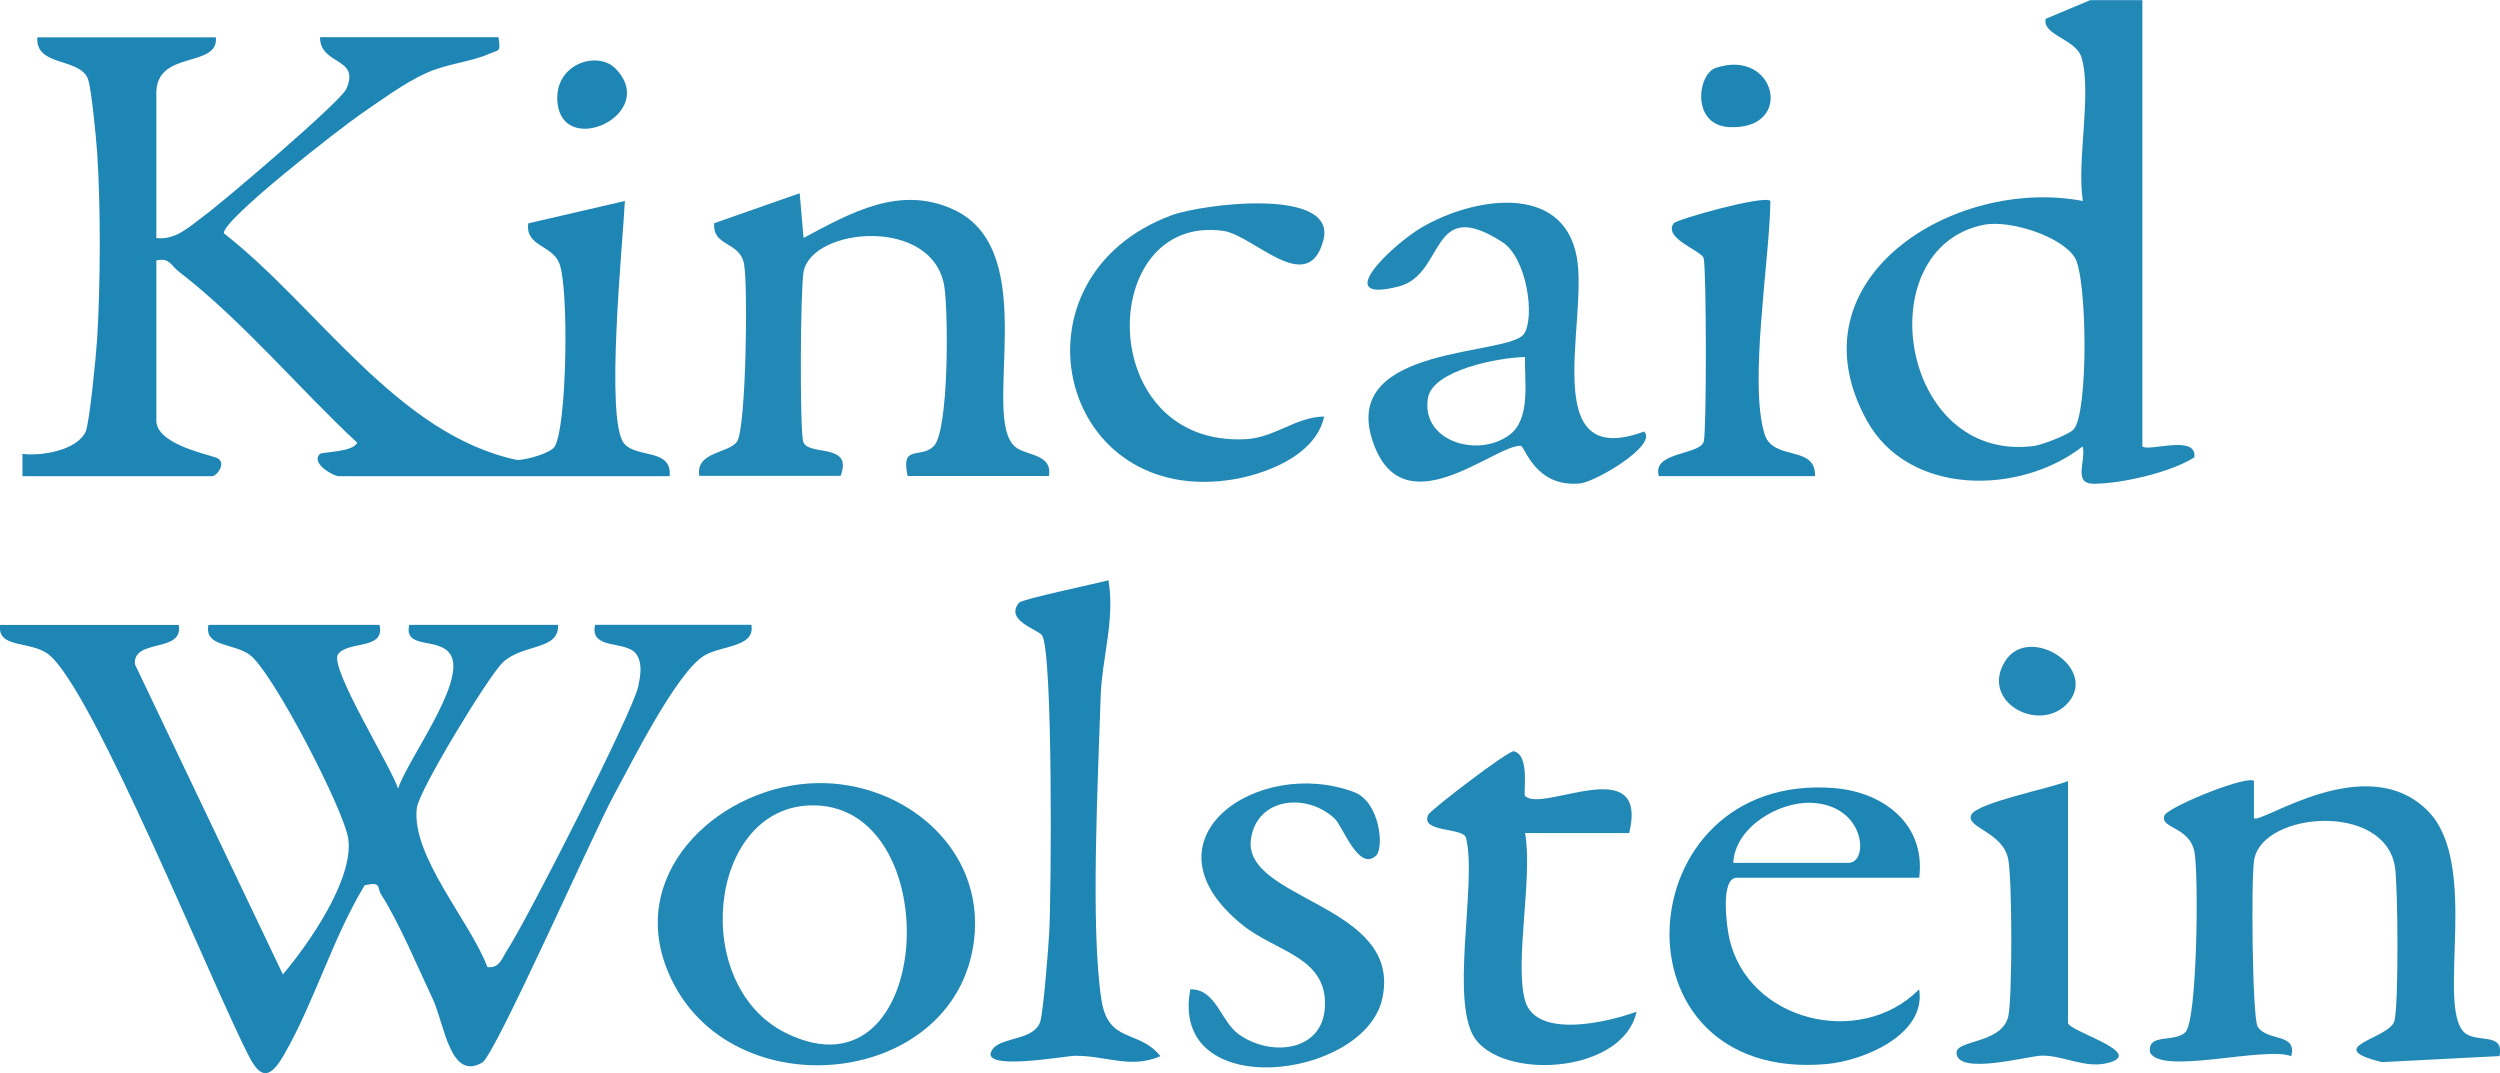 <svg xmlns="http://www.w3.org/2000/svg" id="Layer_2" viewBox="0 0 336.1 144.28"><defs><style>.cls-1{fill:#1d86b5;}.cls-2{fill:#2289b6;}</style></defs><g id="Layer_1-2"><path class="cls-2" d="M288.02,0v60.01c.77.78,7.4-1.68,6.99,1.48-3.22,2.03-9.72,3.52-13.49,3.55-2.9.02-1.05-3.04-1.52-5.03-8.47,6.61-23.42,6.69-29.02-3.47-10.5-19.04,11.71-32.84,29.04-29.52-.86-5.31,1.25-14.59-.19-19.32-.74-2.44-5.3-2.98-4.81-5.17l5.99-2.51h7ZM278.76,57.75c2.04-2.17,1.86-20.5.16-23.15-1.87-2.91-8.79-5.04-12.16-4.39-15.7,3.06-11.45,32.09,6.67,29.75,1.09-.14,4.67-1.52,5.32-2.21Z"></path><path class="cls-1" d="M24.02,84c.74,3.84-6.2,1.78-5.88,5.31l19.89,41.69c3.51-4.14,9.55-12.82,8.79-18.23-.54-3.85-10.24-22.62-13.29-24.77-2.23-1.57-6.1-1.03-5.51-3.99h23c.81,3.42-4.27,2.1-5.58,3.96-1.22,1.72,7.08,14.98,8.08,18.05,1.3-3.99,9.27-14.45,7.04-18.03-1.49-2.39-6.32-.61-5.54-3.98h20c.18,3.47-4.74,2.49-7.44,5.06-1.9,1.82-11.24,17.14-11.54,19.53-.81,6.46,7.24,15.35,9.48,21.41,1.64.24,1.99-1.26,2.69-2.31,2.59-3.93,16.9-32.02,17.6-35.43.29-1.39.6-3.06-.25-4.31-1.3-1.92-6.36-.51-5.55-3.96h21c.57,3.06-4.08,2.75-6.35,4.15-3.73,2.29-9.72,14.34-12.17,18.83-2.61,4.79-15.92,34.82-17.63,35.85-4.36,2.61-5.12-5.23-6.67-8.5-1.94-4.11-4.6-10.44-6.93-14.04-.63-.97.11-1.79-2.23-1.28-4.28,7.04-6.75,15.65-10.8,22.71-1.79,3.12-3.06,3.57-4.73.35-4.93-9.52-21.03-49.46-26.96-54.08-2.43-1.9-6.93-.74-6.53-3.97h24Z"></path><path class="cls-1" d="M29.02,5c.43,4.21-8,1.67-8,7.5v19.5c2.63.33,4.55-1.62,6.47-3.03,2.62-1.92,18.28-15.29,19.05-16.98,1.98-4.34-3.51-3.15-3.52-6.99h24c.29,2.12.12,1.62-1.26,2.24-2.47,1.1-5.65,1.31-8.43,2.57-2.98,1.35-5.9,3.53-8.62,5.38s-18.92,14.42-18.61,16.18c12.67,9.87,23.32,27.08,39.43,30.47,1.21,0,4.45-.89,5.03-1.79,1.66-2.57,1.95-21.3.64-24.64-.98-2.5-4.6-2.28-4.18-5.38l12.99-3.01c-.27,5.57-2.7,29.51-.1,32.61,1.68,2,6.5.63,6.11,4.39h-44.5c-.66,0-3.83-1.75-2.5-2.99.32-.3,4.39-.21,5-1.51-7.9-7.37-15.45-16.44-23.99-23.01-1.01-.78-1.26-1.93-3.01-1.49v21.5c0,2.96,5.71,4.27,8.01,4.99,1.59.56.14,2.51-.51,2.51H3.02v-3c2.56.33,7.32-.46,8.5-3,.51-1.1,1.41-10.31,1.54-12.46.45-7.32.49-17.78,0-25.08-.13-1.91-.77-8.53-1.21-9.79-1.04-3.01-7.11-1.65-6.83-5.67h24Z"></path><path class="cls-2" d="M94.02,64c-.58-3.31,4.03-3.03,5.08-4.66,1.2-1.85,1.48-20.91.93-23.85-.58-3.08-4.28-2.31-4.01-5.48l11.49-4.03.52,6.01c6.34-3.37,12.96-7.2,20.26-3.77,11.93,5.6,3.48,27.76,8.17,31.83,1.44,1.25,5.06.91,4.56,3.94h-19c-.95-4.33,1.69-2.26,3.49-3.98,2.08-1.98,1.99-17.99,1.45-21.47-1.48-9.47-17.75-8-18.92-2.04-.44,2.23-.53,20.92-.07,22.82.51,2.11,6.81.07,5.04,4.66h-19Z"></path><path class="cls-2" d="M303.02,105v4.99c.84.92,15.15-9.38,23.43-.92,6.96,7.12,1.11,26.04,4.81,29.69,1.59,1.56,5.46-.1,4.77,3.22l-15.8.81c-8.23-2.02.83-3.08,1.65-5.46.62-1.83.51-18.17.1-20.77-1.37-8.75-17.7-7.44-18.92-1.04-.45,2.39-.26,21.3.46,22.49,1.23,2.04,5.37.82,4.51,3.98-3.64-1.37-17.49,2.61-18.98-.51-.38-2.65,3.27-1.25,4.76-2.72,1.6-1.56,1.8-21.18,1.21-24.24-.67-3.5-4.91-3.13-3.97-5.01,1.4-1.47,11.21-5.33,11.99-4.51Z"></path><path class="cls-2" d="M109.8,105.28c11.7-.23,22.65,8.75,21.15,21.13-2.46,20.29-34.05,23.08-41.4,3.58-5-13.25,7.65-24.46,20.26-24.71ZM108.68,108.29c-13.53.66-15.9,24.2-3.04,30.58,20.21,10.02,22.02-31.51,3.04-30.58Z"></path><path class="cls-2" d="M221.02,58.01c1.94,1.78-6.47,6.77-8.59,6.98-6.05.6-7.44-5.02-7.96-5.05-3.49-.23-16.1,11.52-20.01-.89-4.03-12.78,18.49-11.16,20.44-14.18,1.5-2.32.34-10.22-2.92-12.32-9.86-6.35-7.59,4.32-13.93,5.96-9.27,2.38-.89-5.59,3.06-7.92,6.72-3.97,19.01-6.2,20.87,3.97,1.57,8.59-5.35,28.78,9.04,23.46ZM205.02,48c-3.5.06-12.43,1.74-13.05,5.53-.95,5.8,6.75,8.11,11,4.91,2.86-2.15,1.97-7.26,2.05-10.44Z"></path><path class="cls-1" d="M149.02,78c.91,5.21-.88,10.6-1.04,15.46-.33,10.7-1.42,31.23.1,40.98.93,5.91,4.99,3.9,7.93,7.55-3.98,1.75-7.29-.08-11.5-.05-1.22,0-13.46,2.25-11.02-.94,1.22-1.6,5.57-1.13,6.36-3.65.42-1.34,1.07-9.6,1.2-11.8.3-5.26.52-38.14-.97-40.15-.6-.81-5.05-2-3.07-4.38.4-.48,10.33-2.55,12-3.01Z"></path><path class="cls-1" d="M258.02,118h-24.5c-2.28,0-1.38,6.53-1.05,8.06,2.44,11.25,17.62,14.96,25.54,6.94.99,6.11-7.51,9.61-12.44,10.05-29.6,2.61-27-39.33,1-37.1,6.66.53,12.35,4.88,11.45,12.05ZM233.02,116h15.5c2.76,0,2.32-7.78-5.02-8.07-4.31-.17-10.23,3.22-10.48,8.07Z"></path><path class="cls-2" d="M205.02,134.5c1.51,5.31,11.39,2.85,15,1.51-1.73,8.06-17.01,9.26-21.46,3.96-3.9-4.65.1-21.31-1.48-27.35-.37-1.4-6.27-.67-5.05-3.11.32-.64,10.78-8.66,11.48-8.51,2.23.48,1.24,5.7,1.52,6,2.23,2.39,16.67-6.13,14,5h-14c1.07,5.89-1.45,17.42,0,22.5Z"></path><path class="cls-2" d="M178.02,56.01c-1.16,5.36-8.25,7.92-12.95,8.55-23.04,3.11-29.84-27.33-7.59-35.61,4.13-1.54,22.35-3.84,20.43,3.36-2.07,7.74-9.36-.69-13.46-1.27-17.04-2.38-17.43,29.1,3.05,28,3.91-.21,6.71-3,10.53-3.04Z"></path><path class="cls-2" d="M185.02,115c-2.34,2.29-4.49-3.92-5.57-4.93-3.76-3.54-10.41-2.85-11.26,2.65-1.3,8.36,20.48,8.77,17.64,21.55-2.43,10.92-28.72,14.09-25.8-1.27,3.46-.04,4.06,4.26,6.47,6.02,4.21,3.07,11.21,2.44,11.61-3.51.46-6.84-6.52-7.51-11-11.1-14.35-11.49,1.96-22.79,14.93-17.92,3.49,1.31,4.04,7.48,2.98,8.52Z"></path><path class="cls-2" d="M278.02,105v32.5c0,1.14,10.61,4.04,5.38,5.4-3.08.8-5.95-1.01-8.88-.98-1.84.02-11.5,2.74-11.48-.42.01-1.73,6.27-1.18,6.98-5,.52-2.8.5-18.17-.03-20.97-.71-3.73-5.84-4.26-4.96-6.01.8-1.6,10.65-3.56,12.99-4.51Z"></path><path class="cls-1" d="M223.02,64c-.99-3.31,5.58-2.78,6.04-4.67.38-1.56.36-23.07-.02-24.62-.25-1.01-5.5-2.65-4.02-4.69.39-.54,12.17-3.84,12.99-3.01-.08,7.81-2.91,24.3-.8,31.3,1.14,3.78,6.93,1.42,6.8,5.7h-21Z"></path><path class="cls-2" d="M277.77,94.75c-3.83,3.77-11.48-.43-8.26-5.77s13.03,1.07,8.26,5.77Z"></path><path class="cls-1" d="M82.77,9.24c5.94,6.15-7.4,12.24-7.84,4.26-.27-5,5.47-6.72,7.84-4.26Z"></path><path class="cls-1" d="M230.66,9.13c8.12-2.73,10.68,8.36,1.86,7.96-5.19-.23-4.32-7.14-1.86-7.96Z"></path></g></svg>
